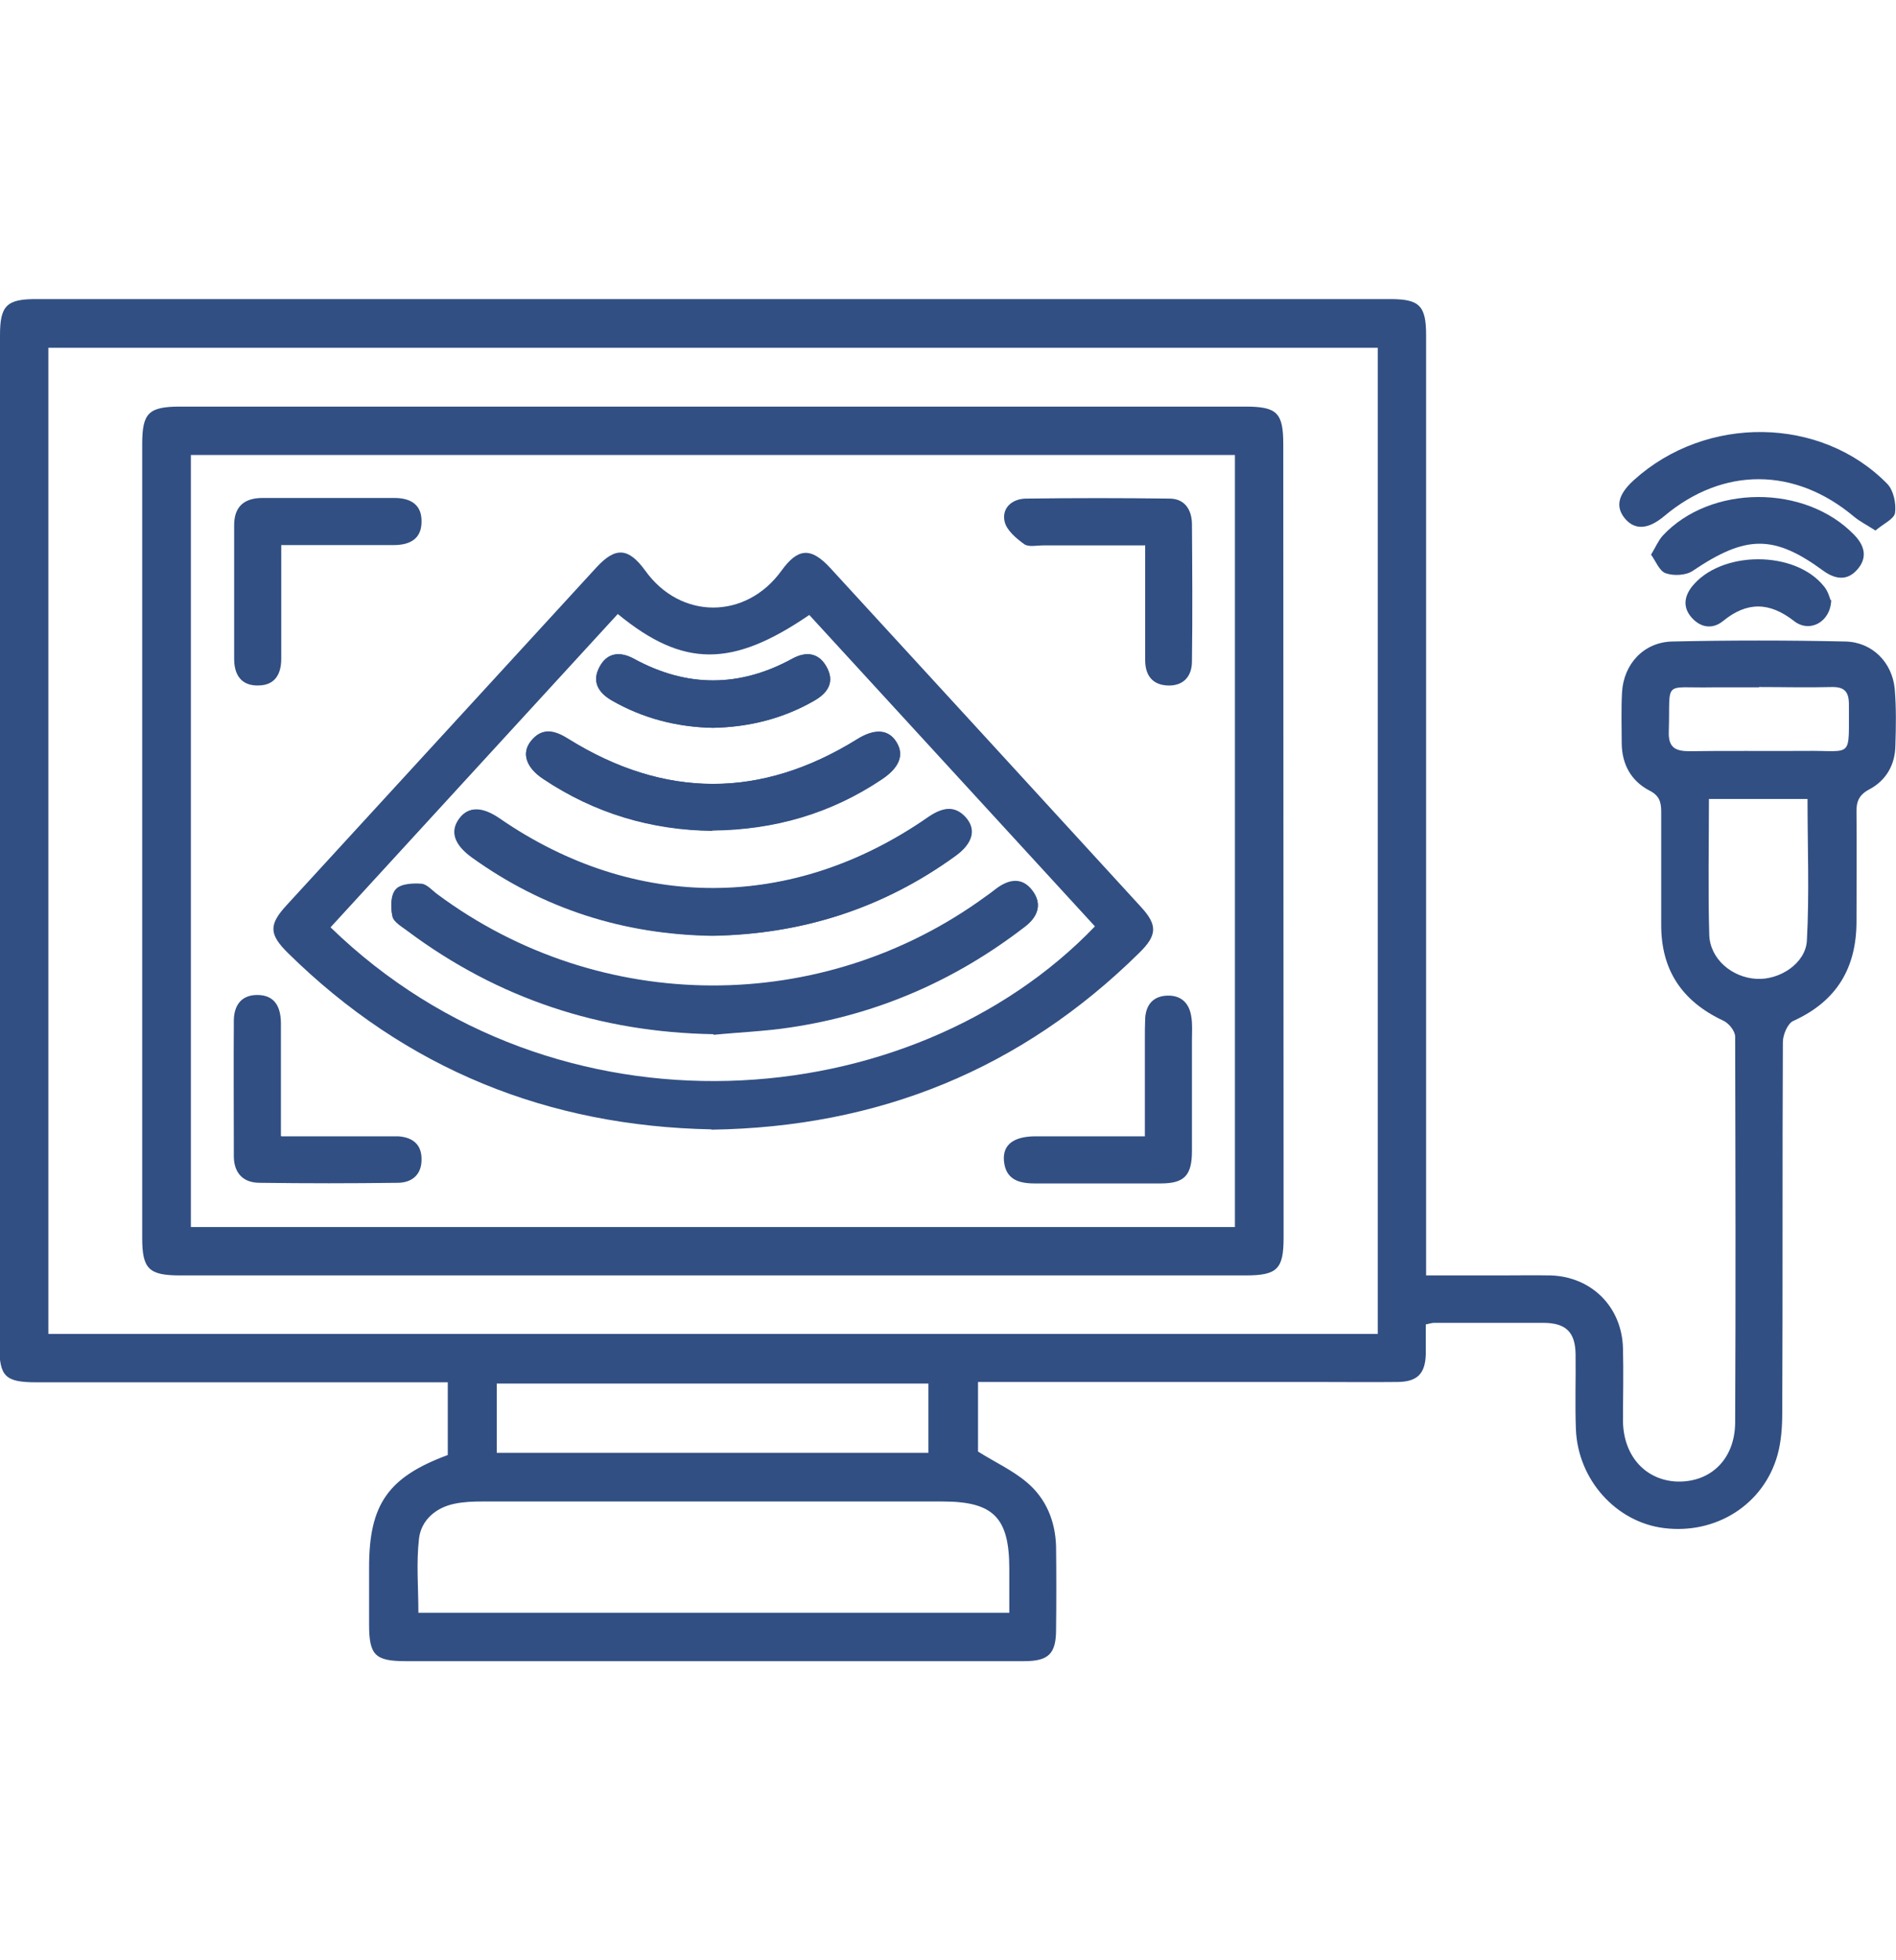 <?xml version="1.0" encoding="UTF-8"?>
<svg id="Layer_2" data-name="Layer 2" xmlns="http://www.w3.org/2000/svg" viewBox="0 0 60 62">
  <defs>
    <style>
      .cls-1 {
        fill: #606060;
        opacity: 0;
      }

      .cls-1, .cls-2 {
        stroke-width: 0px;
      }

      .cls-2 {
        fill: #314f83;
      }
    </style>
  </defs>
  <g id="Layer_1-2" data-name="Layer 1">
    <g id="_2D_Echo" data-name="2D Echo">
      <rect class="cls-1" width="60" height="62"/>
      <g>
        <path class="cls-2" d="M45.12,41.88c0,.34,0,.65,0,.96-.02.61-.27.86-.88.87-.87.01-1.74,0-2.62,0-3.32,0-6.65,0-9.97,0-.22,0-.45,0-.7,0v2.2c.54.34,1.09.59,1.54.97.61.51.91,1.23.93,2.04.01.87.01,1.74,0,2.62,0,.77-.24,1-1.01,1-3.12,0-6.23,0-9.35,0-3.41,0-6.81,0-10.22,0-.97,0-1.16-.19-1.16-1.16,0-.6,0-1.2,0-1.81,0-1.99.6-2.85,2.49-3.55v-2.3c-.24,0-.46,0-.68,0-4.11,0-8.22,0-12.34,0-.98,0-1.17-.18-1.17-1.15C0,31.91,0,21.25,0,10.6c0-.93.21-1.14,1.13-1.14,14.29,0,28.58,0,42.87,0,.92,0,1.13.21,1.13,1.14,0,9.64,0,19.27,0,28.91,0,.25,0,.49,0,.83.8,0,1.56,0,2.32,0,.54,0,1.08-.01,1.62,0,1.3.04,2.26,1,2.29,2.31.02.77,0,1.54,0,2.31.02,1.11.73,1.87,1.73,1.9,1.05.02,1.81-.71,1.82-1.86.02-4.07.01-8.14,0-12.21,0-.18-.2-.43-.38-.51-1.3-.61-1.97-1.6-1.96-3.05,0-1.18,0-2.37,0-3.55,0-.32-.06-.52-.38-.68-.57-.3-.86-.82-.87-1.48,0-.54-.02-1.08.01-1.62.05-.9.69-1.59,1.59-1.61,1.83-.04,3.65-.04,5.48,0,.85.02,1.48.66,1.56,1.5.05.6.04,1.2.02,1.8-.01.61-.3,1.1-.83,1.38-.34.18-.41.41-.4.74.01,1.14,0,2.28,0,3.43,0,1.48-.63,2.53-2,3.15-.18.08-.33.44-.33.67-.02,3.9,0,7.81-.02,11.71,0,.45-.03.92-.15,1.35-.44,1.57-1.95,2.52-3.6,2.31-1.51-.19-2.72-1.53-2.78-3.13-.03-.79,0-1.58-.01-2.37-.01-.69-.3-.98-.99-.99-1.16,0-2.33,0-3.49,0-.06,0-.12.02-.26.05ZM43.6,11H1.53v31.19h42.07V11ZM31.94,51.03c0-.5,0-.95,0-1.41,0-1.62-.5-2.13-2.11-2.13-4.86,0-9.71,0-14.57,0-.29,0-.58.01-.87.07-.6.12-1.06.52-1.13,1.1-.09.77-.02,1.55-.02,2.35h18.7ZM15.72,45.95h13.66v-2.19h-13.66v2.19ZM54.08,25.27c0,1.48-.03,2.88.01,4.29.02.77.72,1.36,1.5,1.4.73.04,1.55-.49,1.59-1.21.08-1.48.02-2.97.02-4.48h-3.13ZM55.67,21.74c-.5,0-1,0-1.49,0-1.58.03-1.32-.26-1.37,1.39-.02.51.2.63.66.63,1.22-.02,2.45,0,3.67-.01,1.52-.02,1.36.28,1.37-1.47,0-.4-.14-.56-.55-.55-.77.02-1.53,0-2.3,0Z"/>
        <path class="cls-2" d="M59.35,16.78c-.28-.18-.5-.29-.68-.44-1.87-1.57-4.14-1.58-6-.02-.51.43-.93.45-1.24.09-.32-.38-.23-.77.28-1.23,2.28-2.06,5.91-2.02,8.01.12.2.2.29.62.25.92-.03.2-.38.35-.62.56Z"/>
        <path class="cls-2" d="M52.25,17.54c.15-.25.23-.44.36-.59,1.51-1.63,4.52-1.64,6.07-.03.34.35.42.73.09,1.1-.31.35-.68.31-1.06.04-1.58-1.16-2.46-1.14-4.15,0-.21.14-.6.16-.85.07-.2-.07-.31-.38-.47-.6Z"/>
        <path class="cls-2" d="M57.95,18.98c-.02.7-.69,1.05-1.18.66-.77-.6-1.48-.62-2.24,0-.33.27-.71.22-1-.11-.27-.31-.24-.64,0-.96.91-1.17,3.3-1.18,4.21,0,.11.14.16.33.19.41Z"/>
        <path class="cls-2" d="M40.62,39.15c0,.99-.2,1.19-1.21,1.19-5.63,0-11.25,0-16.88,0s-11.21,0-16.82,0c-1,0-1.21-.2-1.21-1.19,0-8.37,0-16.74,0-25.1,0-.99.2-1.19,1.21-1.19,11.23,0,22.47,0,33.7,0,1.01,0,1.2.2,1.2,1.2M39.08,38.81V14.39H6.04v24.42h33.04Z"/>
        <path class="cls-2" d="M22.51,35.72c-5.16-.1-9.66-1.9-13.39-5.57-.61-.6-.62-.9-.05-1.52,3.27-3.56,6.54-7.13,9.81-10.69.6-.65,1.01-.62,1.54.11,1.12,1.56,3.19,1.55,4.31,0,.52-.72.93-.75,1.54-.09,3.29,3.58,6.57,7.16,9.85,10.74.51.56.5.88-.06,1.43-3.74,3.69-8.25,5.52-13.54,5.6ZM19.55,19.42c-3.05,3.32-6.07,6.62-9.09,9.91,7.15,6.94,18.38,6.02,24.19-.03-3.01-3.28-6.03-6.57-9.04-9.85-2.44,1.67-3.99,1.67-6.06-.03Z"/>
        <path class="cls-2" d="M8.9,35.94c1.07,0,2.05,0,3.02,0,.23,0,.46,0,.68,0,.46.03.75.26.74.74,0,.48-.31.73-.76.73-1.45.02-2.91.02-4.36,0-.52,0-.81-.3-.82-.82,0-1.43-.01-2.86,0-4.3,0-.47.22-.82.74-.82.56,0,.74.38.75.87,0,1.16,0,2.32,0,3.58Z"/>
        <path class="cls-2" d="M36.23,35.94c0-1.07,0-2.06,0-3.05,0-.23,0-.46.01-.69.03-.44.27-.7.71-.71.45-.01.69.26.75.67.04.24.02.5.02.75,0,1.16,0,2.33,0,3.49,0,.78-.24,1.03-.99,1.03-1.33,0-2.66,0-3.99,0-.51,0-.92-.13-.97-.72-.04-.5.3-.76.97-.77,1.14,0,2.27,0,3.48,0Z"/>
        <path class="cls-2" d="M36.23,17.25c-1.14,0-2.17,0-3.21,0-.21,0-.47.06-.61-.04-.25-.18-.56-.44-.62-.72-.09-.42.23-.71.67-.72,1.51-.02,3.03-.02,4.55,0,.48,0,.7.35.71.79.01,1.45.02,2.91,0,4.36,0,.48-.28.79-.79.76-.48-.03-.69-.34-.69-.8,0-1.18,0-2.36,0-3.64Z"/>
        <path class="cls-2" d="M8.9,17.25c0,.39,0,.71,0,1.04,0,.85,0,1.7,0,2.55,0,.47-.19.83-.71.84-.55.02-.78-.33-.78-.84,0-1.41,0-2.82,0-4.23,0-.59.32-.86.9-.86,1.39,0,2.78,0,4.17,0,.5,0,.87.2.86.75,0,.56-.39.74-.88.74-1.16,0-2.32,0-3.56,0Z"/>
        <path class="cls-2" d="M22.58,32.71c.8-.07,1.62-.11,2.41-.23,2.76-.42,5.25-1.49,7.46-3.2.4-.31.54-.71.21-1.13-.31-.4-.71-.35-1.1-.07-.12.09-.23.18-.35.26-5.17,3.79-12.21,3.77-17.36-.05-.17-.12-.33-.32-.51-.34-.28-.02-.67,0-.82.18-.16.18-.16.57-.1.84.04.18.3.33.48.46,2.87,2.14,6.1,3.21,9.68,3.26ZM22.56,29.59c2.82-.04,5.39-.86,7.68-2.52.54-.39.66-.82.34-1.2-.38-.44-.79-.31-1.21-.02-4.29,2.97-9.28,2.98-13.55.04-.55-.38-.98-.39-1.26-.02-.31.4-.18.83.39,1.24,2.28,1.64,4.83,2.44,7.63,2.48ZM22.54,26.27c1.98-.02,3.76-.54,5.37-1.62.55-.37.71-.77.46-1.17-.25-.41-.69-.44-1.25-.09-3.05,1.88-6.09,1.87-9.13-.01-.44-.27-.85-.38-1.2.08-.29.38-.13.83.4,1.18,1.63,1.09,3.43,1.62,5.35,1.64ZM22.56,23.02c1.15-.03,2.22-.29,3.21-.86.44-.25.66-.6.38-1.08-.25-.44-.65-.48-1.07-.25-1.68.92-3.35.92-5.03,0-.43-.23-.83-.19-1.07.25-.26.47-.06.82.39,1.08.99.57,2.06.84,3.19.86Z"/>
        <path class="cls-2" d="M22.58,32.71c-3.58-.06-6.81-1.12-9.68-3.26-.18-.14-.44-.28-.48-.46-.06-.27-.06-.66.1-.84.16-.17.54-.2.82-.18.18.01.34.21.51.34,5.15,3.82,12.19,3.84,17.36.05.12-.09.23-.18.35-.26.39-.28.79-.33,1.1.07.33.42.19.82-.21,1.13-2.21,1.71-4.69,2.79-7.46,3.2-.8.12-1.61.15-2.41.23Z"/>
        <path class="cls-2" d="M22.56,29.6c-2.8-.04-5.35-.84-7.63-2.48-.57-.41-.7-.84-.39-1.24.28-.37.71-.36,1.26.02,4.27,2.95,9.26,2.94,13.55-.04.42-.29.83-.42,1.21.02.33.38.2.81-.34,1.2-2.29,1.66-4.86,2.47-7.68,2.52Z"/>
        <path class="cls-2" d="M22.54,26.27c-1.92-.02-3.72-.55-5.35-1.64-.54-.36-.69-.8-.4-1.18.36-.46.76-.36,1.2-.08,3.04,1.89,6.09,1.9,9.13.01.56-.35,1-.32,1.25.09.25.4.09.81-.46,1.17-1.61,1.08-3.4,1.6-5.37,1.62Z"/>
        <path class="cls-2" d="M22.56,23.02c-1.13-.03-2.2-.3-3.19-.86-.44-.25-.65-.61-.39-1.08.24-.44.64-.48,1.07-.25,1.68.92,3.35.92,5.03,0,.43-.23.82-.19,1.07.25.27.48.05.83-.38,1.08-.99.57-2.06.84-3.21.86Z"/>
      </g>
    </g>
  </g>
</svg>